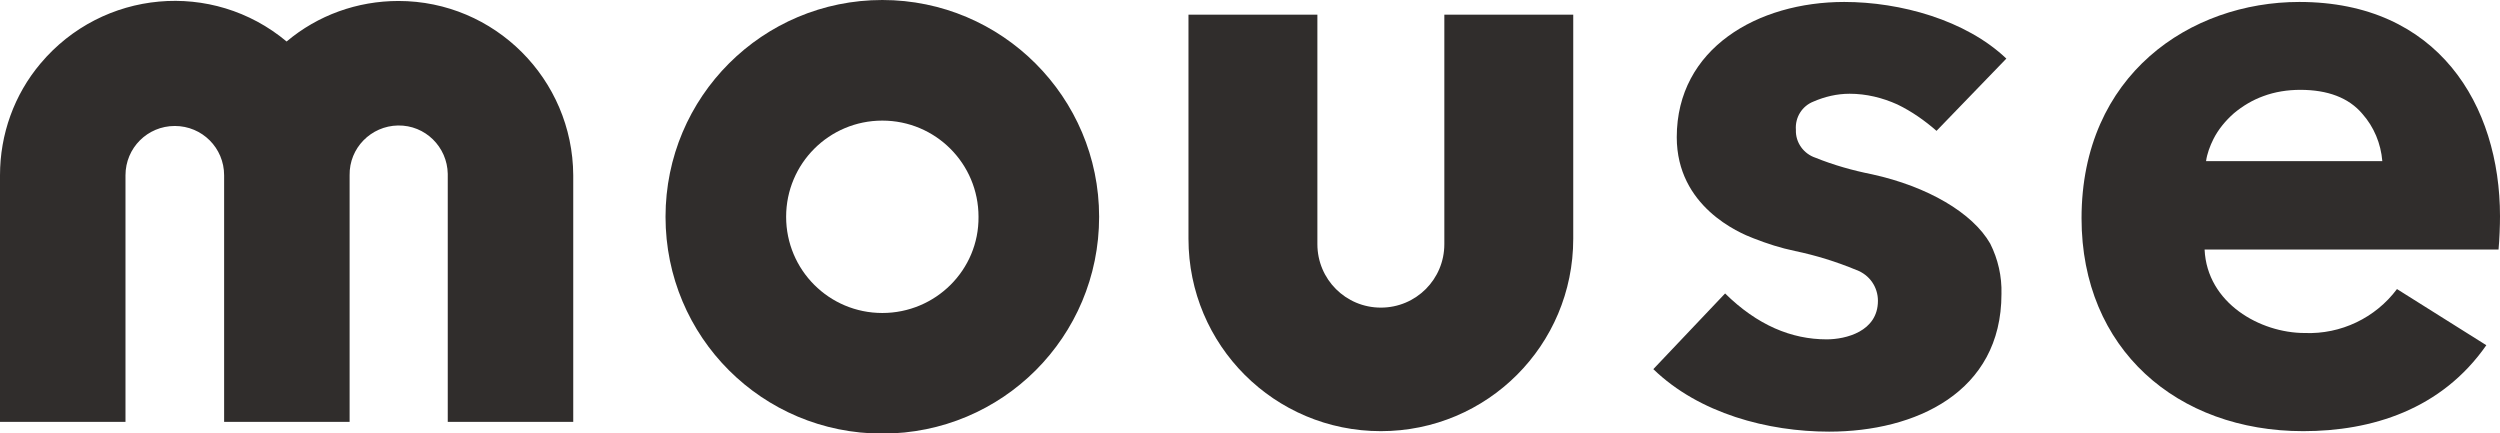 <svg version="1.1" xmlns="http://www.w3.org/2000/svg" xmlns:xlink="http://www.w3.org/1999/xlink" x="0px" y="0px" viewBox="0 0 512 88.7" style="enable-background:new 0 0 512 88.7;" xml:space="preserve">
<style>
    .st0{fill:#302D2C;}
</style>
<g transform="translate(125 21.665)">
    <g transform="translate(-125 -21.665)">
        <path class="st0" d="M295.8,50c0,7.2-5.8,13-13,13s-13-5.8-13-13V3h-26.4v45.9c0,21.8,17.6,39.4,39.4,39.4
            c21.8,0,39.4-17.6,39.4-39.4c0,0,0,0,0,0V3h-26.4V50z"/>
        <path class="st0" d="M81.6,0.2c-8.4,0-16.5,2.9-22.9,8.3C43.5-4.2,21-2.1,8.3,13C2.9,19.4,0,27.5,0,35.9v50.5
            h25.7V35.9c0-5.6,4.5-10.1,10.1-10.1c5.6,0,10.1,4.5,10.1,10.1v50.5h25.7V35.9c-0.1-5.6,4.4-10.1,9.9-10.2
            c5.6-0.1,10.1,4.4,10.2,9.9c0,0.1,0,0.2,0,0.3v50.5h25.7V35.9C117.3,16.2,101.3,0.2,81.6,0.2"/>
        <path class="st0" d="M180.7,0c-24.5,0-44.4,19.8-44.4,44.4s19.8,44.4,44.4,44.4s44.4-19.8,44.4-44.4c0,0,0,0,0,0
            C225.1,19.9,205.2,0,180.7,0 M180.7,64.1c-10.9,0-19.7-8.8-19.7-19.7s8.8-19.7,19.7-19.7c10.9,0,19.7,8.8,19.7,19.7
            C200.5,55.3,191.6,64.1,180.7,64.1"/>
        <path class="st0" d="M512,44.3c0-22.8-12.7-43.9-41.1-43.9c-22.3,0-44.6,14.9-44.6,44.3
            c0,26.8,19.6,43.6,45.4,43.6c14,0,28.3-4.4,37.5-17.6l-18.3-11.5c-4.4,5.9-11.5,9.3-18.9,9c-9.1,0-20-6.1-20.5-17.1h60.2
            C511.9,49,512,46.1,512,44.3 M453.3,28.5c1-2,2.5-3.8,4.2-5.3c1.8-1.5,3.8-2.7,6-3.5c2.4-0.9,5-1.3,7.6-1.3
            c5.6,0,9.9,1.6,12.7,4.9c2.4,2.7,3.8,6.1,4.1,9.7h-36.1C452,31.5,452.6,29.9,453.3,28.5"/>
        <path class="st0" d="M371.4,20.8c2.3-1,4.8-1.6,7.4-1.6c3.4,0,6.7,0.8,9.8,2.2c2.9,1.4,5.6,3.3,8,5.4L410.9,12
            c-8.3-7.9-21.7-11.6-33.2-11.6c-17.7,0-34.3,9.5-34.3,27.7c0,14.2,12.8,19.6,15.7,20.7c2.8,1.1,5.6,2,8.5,2.6
            c4.3,0.9,8.5,2.2,12.6,3.9c2.7,1,4.4,3.5,4.4,6.3c0,6.3-6.6,7.9-10.5,7.9c-7.2,0-14.2-2.9-20.8-9.4l-14.7,15.5
            c9.4,9.1,23.5,12.8,36,12.8c17.6,0,35.3-8,35.3-28.2c0.1-3.6-0.7-7.1-2.3-10.3c-3.6-6.3-12.8-11.7-24.2-14.2
            c-4-0.8-7.9-1.9-11.6-3.4c-2.4-0.8-4.1-3.1-4-5.7C367.6,24,369.1,21.7,371.4,20.8"/>
    </g>
</g>
</svg>
